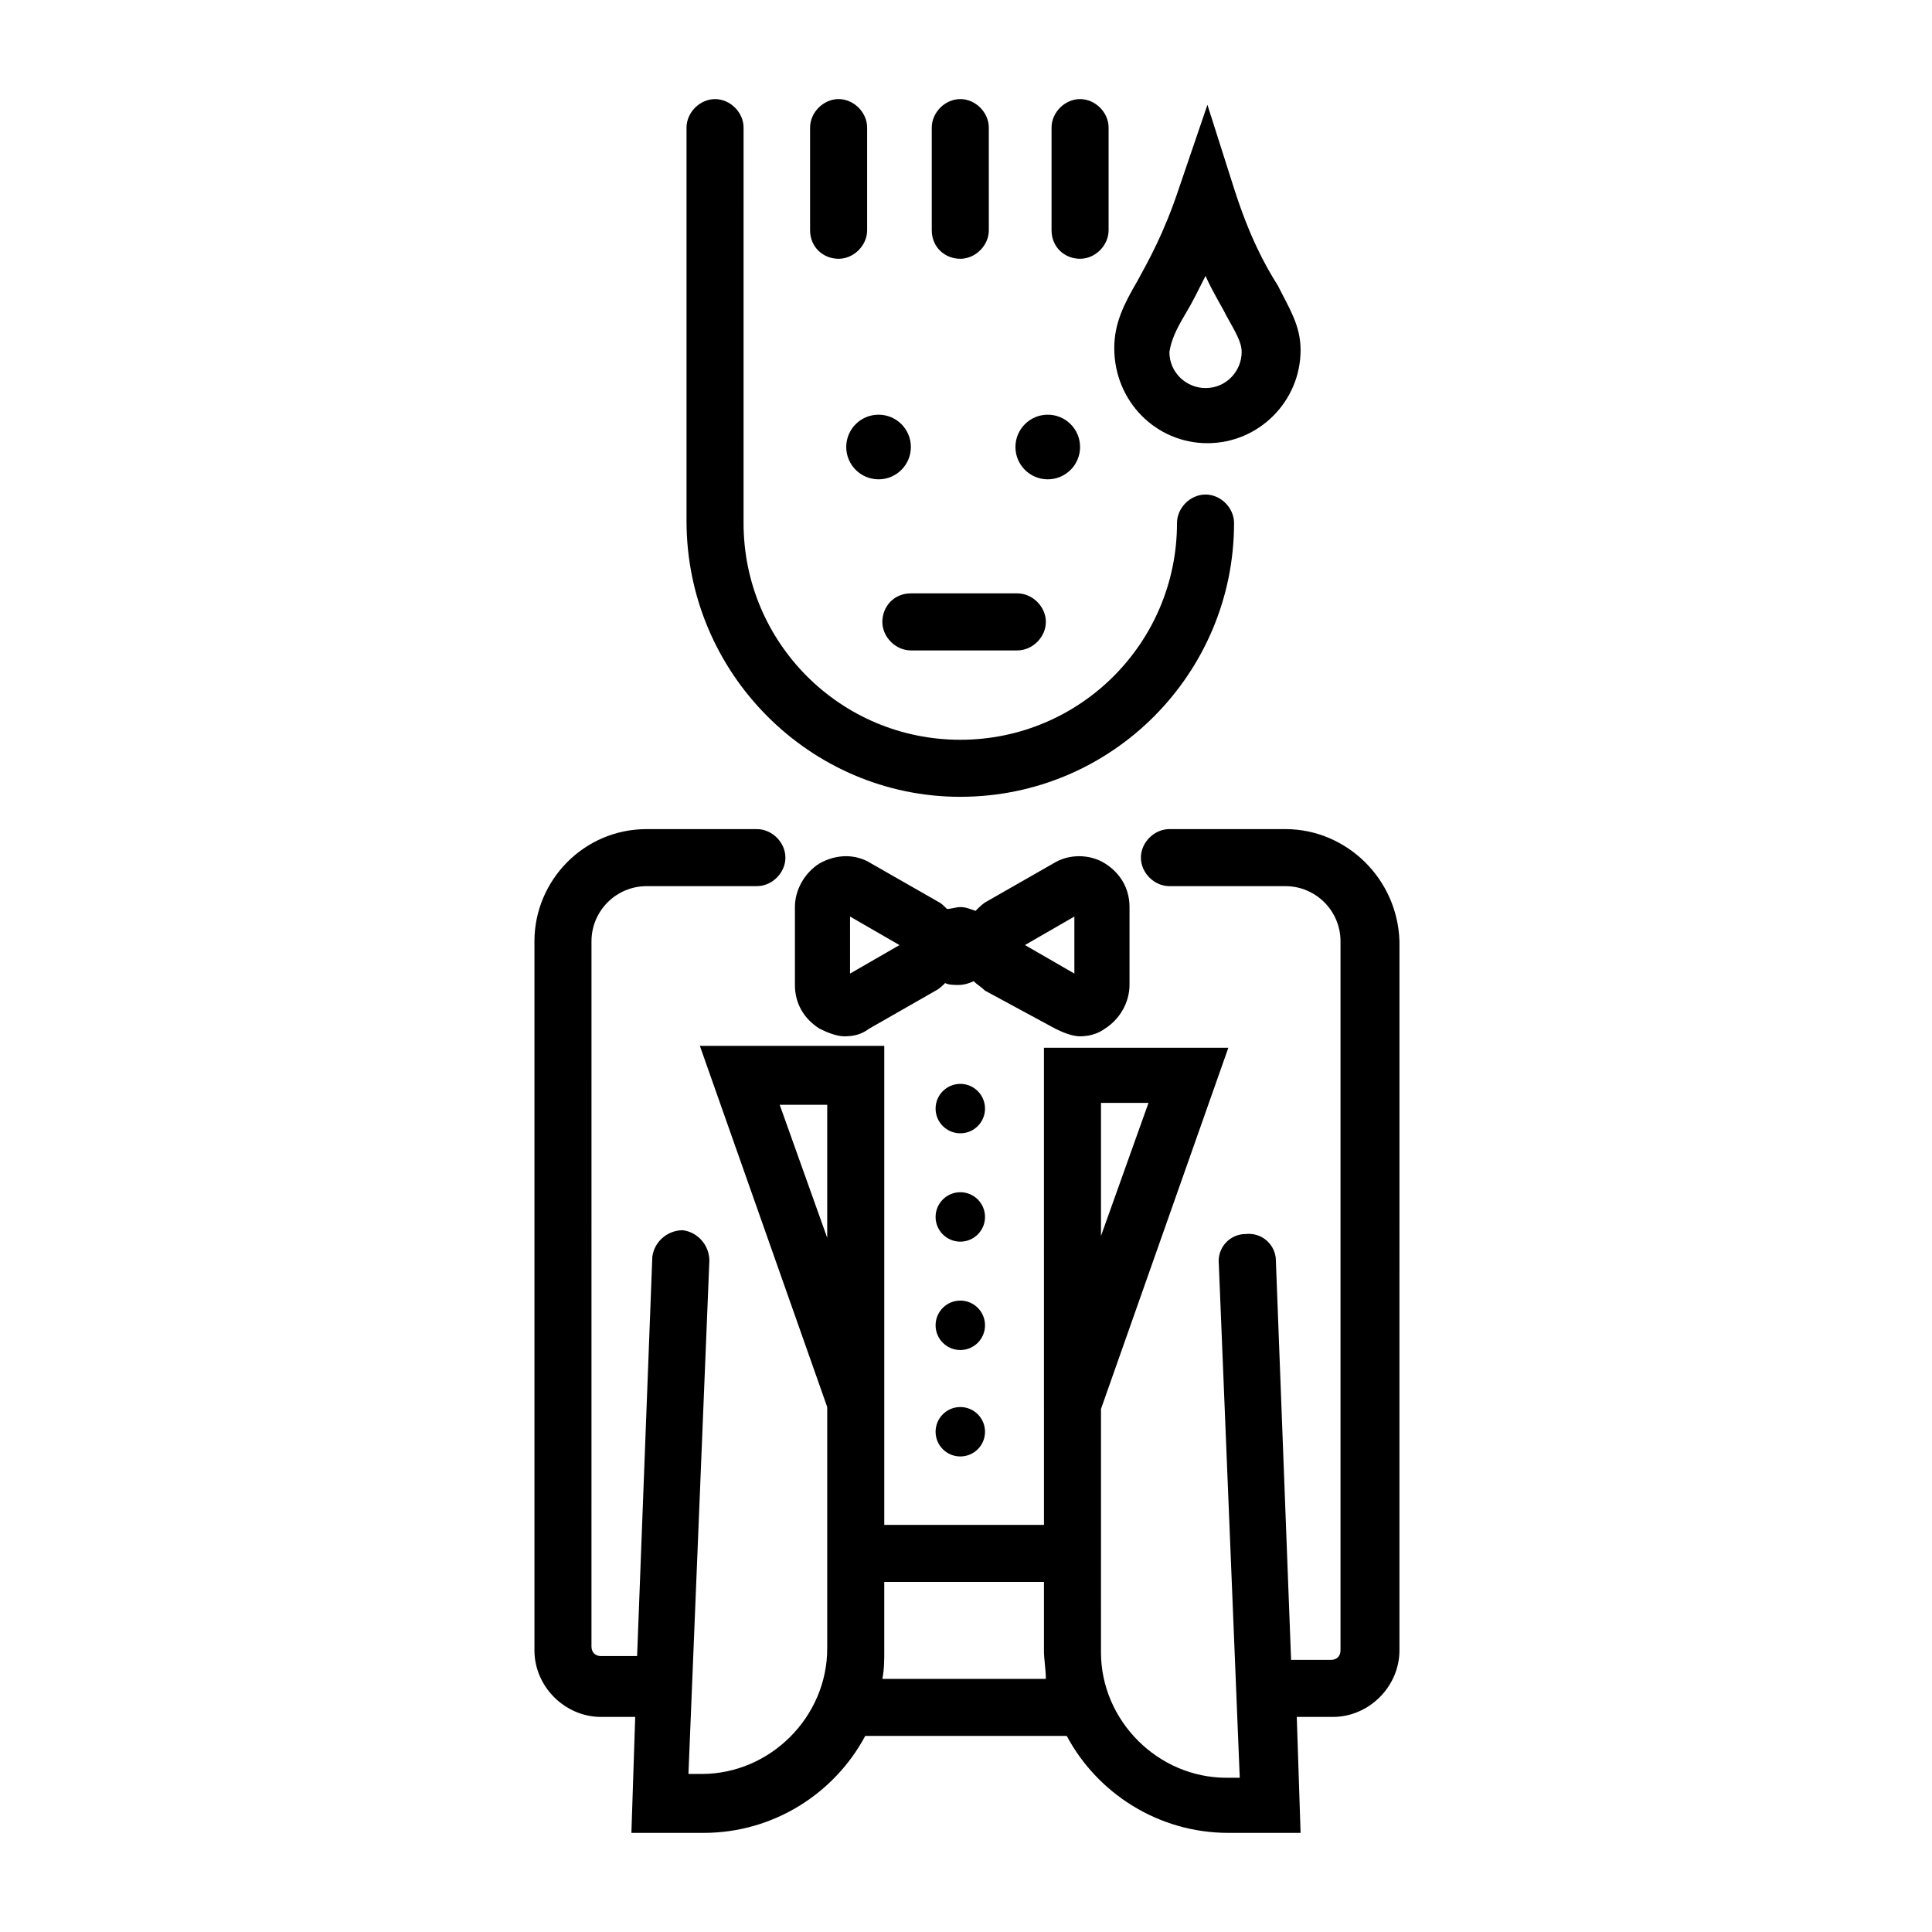 <?xml version="1.0" encoding="UTF-8"?>
<!-- Uploaded to: ICON Repo, www.iconrepo.com, Generator: ICON Repo Mixer Tools -->
<svg fill="#000000" width="800px" height="800px" version="1.1" viewBox="144 144 512 512" xmlns="http://www.w3.org/2000/svg">
 <g>
  <path d="m398.49 355.16c40.305 0 72.547-32.746 72.547-72.547 0-4.031-3.527-7.559-7.559-7.559s-7.559 3.527-7.559 7.559c0 31.738-25.695 57.434-57.434 57.434s-57.434-25.695-57.434-57.434l0.004-104.79c0-4.031-3.527-7.559-7.559-7.559s-7.559 3.527-7.559 7.559v104.29c0 40.301 32.75 73.051 72.551 73.051z"/>
  <path d="m398.49 212.58c4.031 0 7.559-3.527 7.559-7.559l-0.004-27.203c0-4.031-3.527-7.559-7.559-7.559s-7.559 3.527-7.559 7.559v27.207c0.004 4.531 3.531 7.555 7.562 7.555z"/>
  <path d="m430.23 212.58c4.031 0 7.559-3.527 7.559-7.559v-27.203c0-4.031-3.527-7.559-7.559-7.559s-7.559 3.527-7.559 7.559v27.207c0.004 4.531 3.527 7.555 7.559 7.555z"/>
  <path d="m366.24 212.58c4.031 0 7.559-3.527 7.559-7.559v-27.203c0-4.031-3.527-7.559-7.559-7.559s-7.559 3.527-7.559 7.559v27.207c0.004 4.531 3.527 7.555 7.559 7.555z"/>
  <path d="m385.39 262.46c0 4.731-3.832 8.566-8.562 8.566s-8.566-3.836-8.566-8.566 3.836-8.562 8.566-8.562 8.562 3.832 8.562 8.562"/>
  <path d="m430.23 262.46c0 4.731-3.836 8.566-8.562 8.566-4.731 0-8.566-3.836-8.566-8.566s3.836-8.562 8.566-8.562c4.727 0 8.562 3.832 8.562 8.562"/>
  <path d="m484.64 363.72h-30.73c-4.031 0-7.559 3.527-7.559 7.559s3.527 7.559 7.559 7.559h30.73c8.062 0 14.609 6.551 14.609 14.609v187.92c0 1.512-1.008 2.519-2.519 2.519h-10.578l-4.031-105.8c0-4.031-3.527-7.559-8.062-7.055-4.031 0-7.559 3.527-7.055 8.062l5.543 136.03h-3.527c-18.137 0-33.25-15.113-33.25-33.25l0.004-64.488 33.754-95.723h-48.871l0.004 94.211v0.504 31.738h-42.32v-31.738-0.504-94.715h-48.871l33.754 95.723v63.984c0 18.137-15.113 33.25-33.25 33.25h-3.527l5.543-136.03c0-4.031-3.023-7.559-7.055-8.062-4.031 0-7.559 3.023-8.062 7.055l-4.031 105.8h-9.574c-1.512 0-2.519-1.008-2.519-2.519l0.004-186.91c0-8.062 6.551-14.609 14.609-14.609h29.223c4.031 0 7.559-3.527 7.559-7.559s-3.527-7.559-7.559-7.559h-29.223c-16.625 0-29.727 13.602-29.727 29.727v187.92c0 9.574 8.062 17.633 17.633 17.633h9.07l-1.008 30.73h19.145c18.641 0 34.762-10.578 42.824-25.695h1.008 51.891 0.504c8.062 15.113 24.184 25.695 42.824 25.695h19.145l-1.008-30.73h9.574c9.574 0 17.633-8.062 17.633-17.633l0.004-187.92c-0.504-16.625-14.105-29.727-30.23-29.727zm-48.867 72.551h12.594l-12.594 35.266zm-72.551 35.77-12.594-35.266h12.594zm14.613 116.88c0.504-2.519 0.504-5.039 0.504-7.559v-18.137h42.32v18.137c0 2.519 0.504 5.039 0.504 7.559z"/>
  <path d="m423.68 416.62c2.016 1.008 4.535 2.016 6.551 2.016 2.016 0 4.535-0.504 6.551-2.016 4.031-2.519 6.551-7.055 6.551-11.586v-20.656c0-5.039-2.519-9.07-6.551-11.586-4.031-2.519-9.574-2.519-13.602 0l-17.633 10.078c-1.008 0.504-2.016 1.512-3.023 2.519-1.512-0.504-2.519-1.008-4.031-1.008-1.008 0-2.519 0.504-3.527 0.504-1.008-1.008-1.512-1.512-2.519-2.016l-17.633-10.078c-4.031-2.519-9.07-2.519-13.602 0-4.031 2.519-6.551 7.055-6.551 11.586v20.656c0 5.039 2.519 9.07 6.551 11.586 2.016 1.008 4.535 2.016 6.551 2.016 2.519 0 4.535-0.504 6.551-2.016l17.633-10.078c1.008-0.504 2.016-1.512 2.519-2.016 1.008 0.504 2.519 0.504 3.527 0.504 1.512 0 3.023-0.504 4.031-1.008 1.008 1.008 2.016 1.512 3.023 2.519zm5.039-29.727v15.113l-13.098-7.559zm-59.449 15.117v-15.113l13.098 7.559z"/>
  <path d="m405.04 437.79c0 3.617-2.93 6.547-6.547 6.547-3.617 0-6.551-2.93-6.551-6.547 0-3.617 2.934-6.551 6.551-6.551 3.617 0 6.547 2.934 6.547 6.551"/>
  <path d="m405.04 466.5c0 3.617-2.93 6.551-6.547 6.551-3.617 0-6.551-2.934-6.551-6.551s2.934-6.547 6.551-6.547c3.617 0 6.547 2.93 6.547 6.547"/>
  <path d="m405.04 495.22c0 3.617-2.93 6.551-6.547 6.551-3.617 0-6.551-2.934-6.551-6.551s2.934-6.551 6.551-6.551c3.617 0 6.547 2.934 6.547 6.551"/>
  <path d="m405.04 523.43c0 3.617-2.93 6.547-6.547 6.547-3.617 0-6.551-2.93-6.551-6.547 0-3.617 2.934-6.551 6.551-6.551 3.617 0 6.547 2.934 6.547 6.551"/>
  <path d="m463.98 261.45c13.602 0 24.688-11.082 24.688-24.688 0-6.551-3.023-11.082-6.047-17.129-3.527-5.543-7.559-13.098-11.586-25.695l-7.055-22.168-7.559 22.168c-4.031 12.09-8.062 19.145-11.082 24.688-3.527 6.047-6.047 11.082-6.047 17.633 0.004 14.109 11.086 25.191 24.688 25.191zm-5.539-34.762c1.512-2.519 3.023-5.543 5.039-9.574 2.016 4.535 4.031 7.559 5.543 10.578 2.519 4.535 4.031 7.055 4.031 9.574 0 5.039-4.031 9.574-9.574 9.574-5.039 0-9.574-4.031-9.574-9.574 0.504-3.019 1.512-5.539 4.535-10.578z"/>
  <path d="m377.83 308.81c0 4.031 3.527 7.559 7.559 7.559h28.215c4.031 0 7.559-3.527 7.559-7.559s-3.527-7.559-7.559-7.559h-28.215c-4.535 0-7.559 3.527-7.559 7.559z"/>
 </g>
</svg>